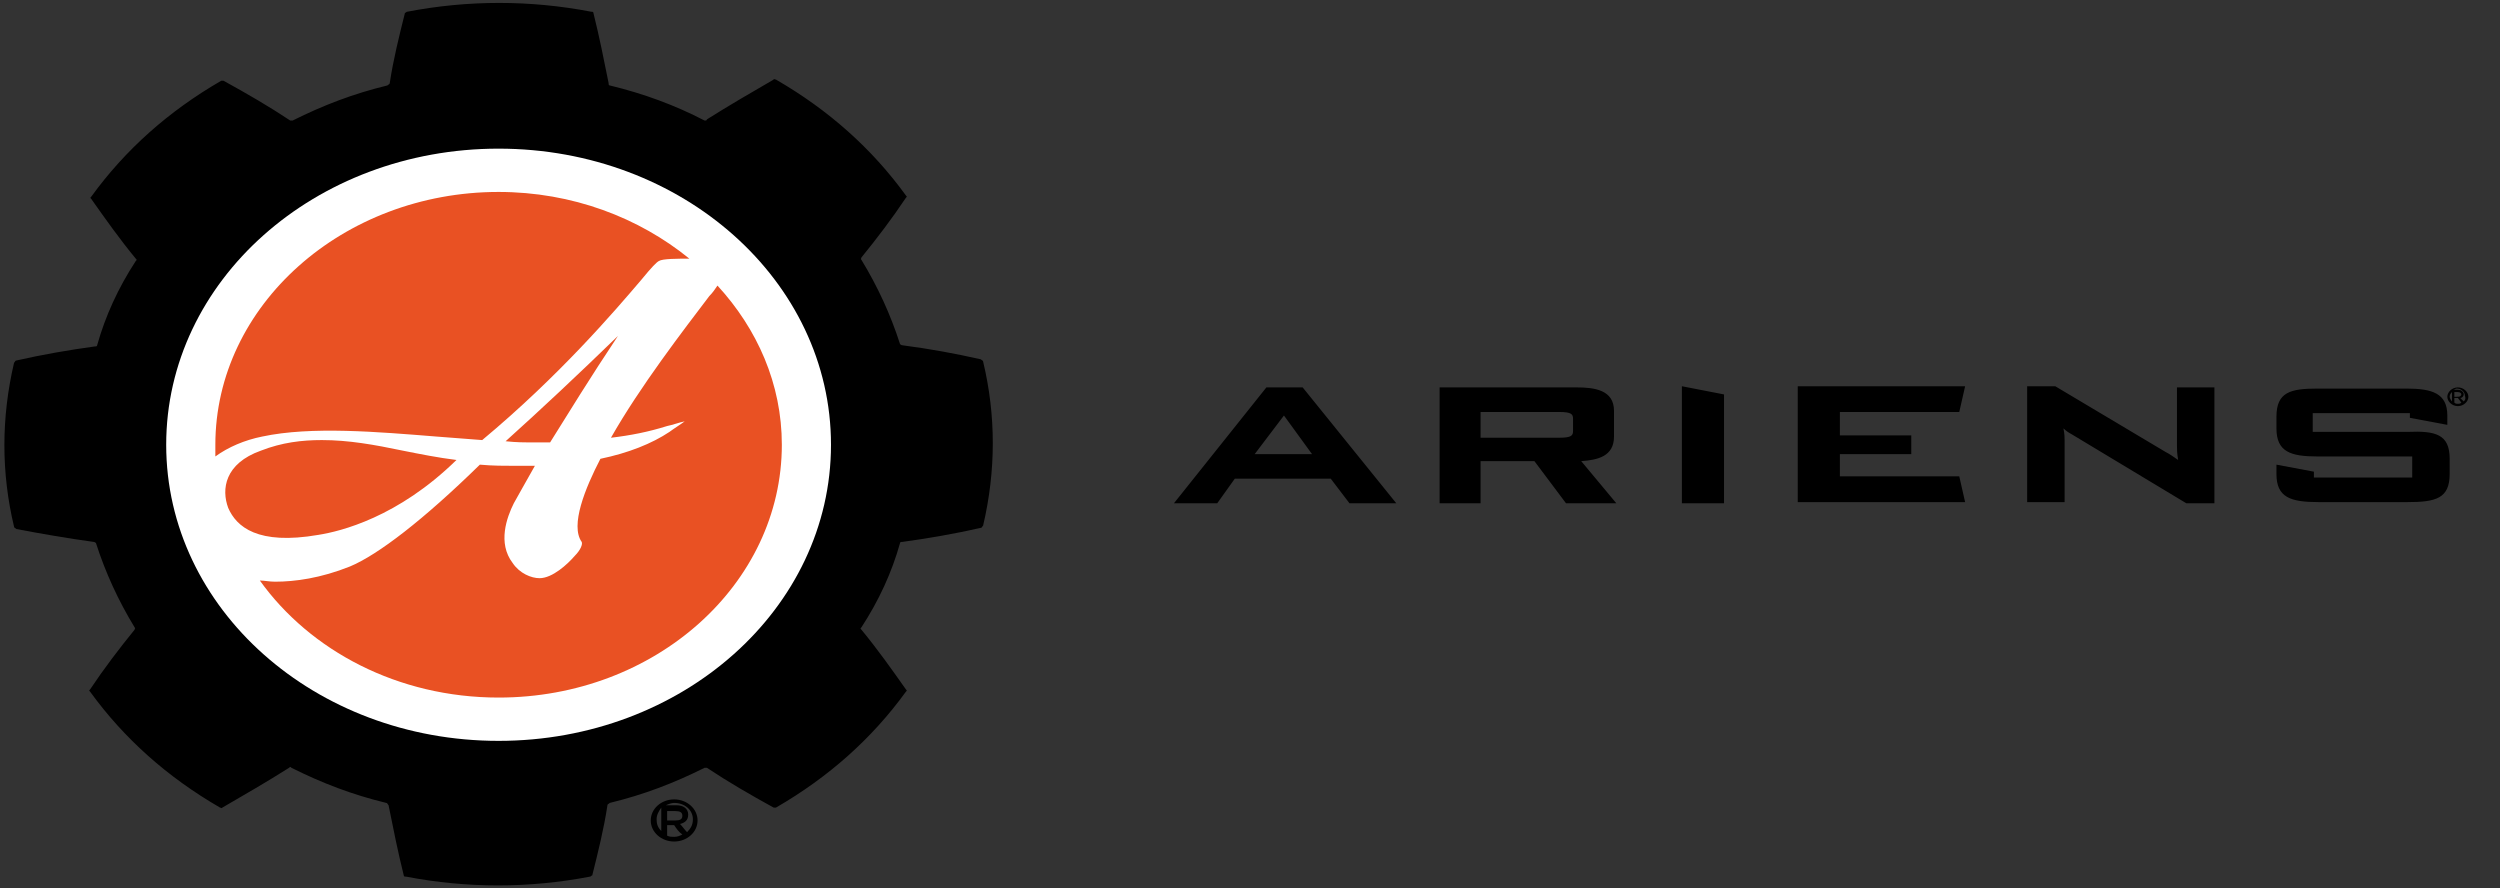 <?xml version="1.0" encoding="utf-8"?>
<!-- Generator: Adobe Illustrator 22.0.1, SVG Export Plug-In . SVG Version: 6.00 Build 0)  -->
<svg version="1.1" id="Layer_1" xmlns="http://www.w3.org/2000/svg" xmlns:xlink="http://www.w3.org/1999/xlink" x="0px" y="0px"
	 viewBox="0 0 213.6 75.9" style="enable-background:new 0 0 213.6 75.9;" xml:space="preserve">
<rect x="0" y="0" width="213.6" height="75.9" fill="#333333" stroke="none"/>
<style type="text/css">
	.st0{fill:#FFFFFF;}
	.st1{fill:#E95123;}
</style>
<path d="M210,33.1c-0.5,0-0.9,0.4-0.9,0.8s0.4,0.8,0.9,0.8s0.9-0.4,0.9-0.8S210.5,33.1,210,33.1 M209.5,34.3
	c-0.1-0.1-0.2-0.3-0.2-0.4c0-0.2,0.1-0.3,0.2-0.4V34.3z M210,34.5c-0.1,0-0.2,0-0.3-0.1h0v-0.4h0.3l0.3,0.4
	C210.2,34.5,210.1,34.5,210,34.5 M209.7,33.9v-0.4h0.3c0.2,0,0.3,0.1,0.3,0.2c0,0.1-0.1,0.2-0.3,0.2H209.7z M210.5,34.3l-0.3-0.3
	c0.2,0,0.3-0.2,0.3-0.3c0-0.2-0.2-0.4-0.5-0.4h-0.4c0.1,0,0.2-0.1,0.3-0.1c0.4,0,0.7,0.3,0.7,0.6C210.7,34.1,210.6,34.2,210.5,34.3
	 M108.2,33.1l-7.9,9.9h3.7l1.5-2.1h8.2l1.6,2.1h4l-8-9.9H108.2z M107.2,38.8l2.5-3.3l2.4,3.3H107.2z M137.9,37.3v-2.2
	c0-1.8-1.7-2-3.2-2H123v9.9h3.5v-3.6h4.6l2.7,3.6h4.3l-3-3.6C136.5,39.3,137.9,39,137.9,37.3 M134.4,36.8c0,0.4-0.1,0.6-1.2,0.6
	h-6.7v-2.2h6.7c1.1,0,1.2,0.2,1.2,0.6V36.8z M143.7,33l3.6,0.7V43l-3.6,0V33z M157.2,35.3v1.9h6.1v1.6h-6.1v1.9h10.2l0.5,2.2h-14.3
	v-9.9h14.3l-0.5,2.2H157.2z M186,33.1h3.2v9.9h-2.4l-9.8-5.9c-0.2-0.1-0.5-0.3-0.7-0.5c0.1,0.5,0.1,0.8,0.1,1v5.3h-3.2v-9.9h2.4
	l9.4,5.6c0.4,0.2,0.8,0.5,1.1,0.7c-0.1-0.6-0.1-0.9-0.1-1.2V33.1z M209.3,39.2v1.3c0,2.1-1.2,2.4-3.6,2.4h-7.6
	c-2.4,0-3.6-0.4-3.6-2.4v-0.8l3.2,0.6v0.5h8.4V39H198c-2.3,0-3.5-0.4-3.5-2.4v-1c0-2.1,1.2-2.4,3.5-2.4h7.6c2.2,0,3.5,0.4,3.5,2.3
	v0.8l-3.2-0.6v-0.4h-8.3v1.6h8.1C208.1,36.8,209.3,37.1,209.3,39.2"/>
<g>
	<g>
		<path d="M60.2,10.3C57.7,9,55,8,52.1,7.3C52,7.3,52,7.2,52,7.1c-0.4-2-0.8-4-1.3-6c0-0.1-0.1-0.1-0.2-0.1C45.3,0,40,0,34.8,1
			c-0.1,0-0.1,0.1-0.2,0.1c-0.5,2-1,4-1.3,6c0,0.1-0.1,0.1-0.2,0.2C30.2,8,27.6,9,25,10.3c-0.1,0-0.2,0-0.2,0
			c-1.8-1.2-3.7-2.3-5.7-3.4c-0.1,0-0.2,0-0.2,0c-4.5,2.6-8.2,5.9-11.1,9.9c-0.1,0.1-0.1,0.1,0,0.2c1.2,1.7,2.4,3.4,3.8,5.1
			c0.1,0.1,0.1,0.1,0,0.2c-1.5,2.3-2.6,4.7-3.3,7.2c0,0.1-0.1,0.1-0.2,0.1c-2.2,0.3-4.5,0.7-6.7,1.2c-0.1,0-0.1,0.1-0.2,0.2
			c-1.1,4.7-1.1,9.4,0,14c0,0.1,0.1,0.1,0.2,0.2C3.5,45.6,5.8,46,8,46.3c0.1,0,0.2,0.1,0.2,0.1c0.8,2.5,1.9,4.9,3.3,7.2
			c0.1,0.1,0,0.1,0,0.2c-1.3,1.6-2.6,3.3-3.8,5.1c-0.1,0.1-0.1,0.1,0,0.2c2.9,4,6.6,7.3,11.1,9.9c0.1,0,0.1,0.1,0.2,0
			c1.9-1.1,3.8-2.2,5.7-3.4c0.1-0.1,0.1-0.1,0.2,0c2.6,1.3,5.2,2.3,8.1,3c0.1,0,0.1,0.1,0.2,0.2c0.4,2,0.8,4,1.3,6
			c0,0.1,0.1,0.1,0.2,0.1c5.2,1,10.5,1,15.7,0c0.1,0,0.1-0.1,0.2-0.1c0.5-2,1-4,1.3-6c0-0.1,0.1-0.1,0.2-0.2c2.9-0.7,5.5-1.7,8.1-3
			c0.1,0,0.2,0,0.2,0c1.8,1.2,3.7,2.3,5.7,3.4c0.1,0,0.2,0,0.2,0c4.5-2.6,8.2-5.9,11.1-9.9c0.1-0.1,0.1-0.1,0-0.2
			c-1.2-1.7-2.4-3.4-3.8-5.1c-0.1-0.1-0.1-0.1,0-0.2c1.5-2.3,2.6-4.7,3.3-7.2c0-0.1,0.1-0.1,0.2-0.1c2.2-0.3,4.5-0.7,6.7-1.2
			c0.1,0,0.1-0.1,0.2-0.2c1.1-4.7,1.1-9.4,0-14c0-0.1-0.1-0.1-0.2-0.2c-2.2-0.5-4.4-0.9-6.7-1.2c-0.1,0-0.2-0.1-0.2-0.1
			c-0.8-2.5-1.9-4.9-3.3-7.2c-0.1-0.1,0-0.1,0-0.2c1.3-1.6,2.6-3.3,3.8-5.1c0.1-0.1,0.1-0.1,0-0.2c-2.9-4-6.6-7.3-11.1-9.9
			c-0.1,0-0.2-0.1-0.2,0c-1.9,1.1-3.8,2.2-5.7,3.4C60.4,10.3,60.3,10.3,60.2,10.3"/>
		<path class="st0" d="M71,38c0-14-12.7-25.3-28.4-25.3C26.9,12.7,14.2,24,14.2,38c0,14,12.7,25.3,28.4,25.3C58.3,63.3,71,52,71,38"
			/>
		<path class="st1" d="M66.8,38c0,11.9-10.8,21.6-24.2,21.6c-8.6,0-16.1-4-20.4-10c0.4,0,0.8,0.1,1.3,0.1c1.7,0,3.9-0.3,6.4-1.3
			c2.4-1,6.3-4,11.1-8.7c1.1,0.1,2.1,0.1,3.1,0.1c0.5,0,1,0,1.6,0c-0.8,1.4-1.4,2.5-1.8,3.2c-0.6,1.2-1.4,3.4-0.1,5.1
			c0.6,0.9,1.6,1.3,2.3,1.3c1.1,0,2.4-1.2,3-1.9c0.5-0.5,0.7-1,0.6-1.2c0,0,0,0,0,0c0,0,0,0,0,0c-1-1.4,0.3-4.6,1.6-7.1
			c2.4-0.5,4.4-1.3,5.9-2.3c0.4-0.3,0.9-0.6,1.3-0.9c-0.5,0.1-1,0.3-1.5,0.4c-1.6,0.5-3.1,0.8-4.8,1c2.5-4.4,6.2-9.2,8.4-12.1
			c0.3-0.3,0.5-0.6,0.7-0.9C64.7,28.1,66.8,32.8,66.8,38 M45.2,37.8c0.1,0,0.3,0,0.4,0c0.4,0,0.9,0,1.4,0c1.5-2.4,3.4-5.5,5.8-9.1
			c-3.4,3.3-6.6,6.3-9.6,9C44.1,37.8,44.9,37.8,45.2,37.8 M37.3,37.3c1.4,0.1,2.7,0.2,3.9,0.3c6.6-5.5,11.3-11,13.6-13.7
			c0.9-1.1,1.3-1.5,1.5-1.6c0.3-0.2,1.6-0.2,2.6-0.2c-4.3-3.5-10-5.7-16.3-5.7c-13.3,0-24.2,9.7-24.2,21.6c0,0.3,0,0.6,0,1
			c1.1-0.8,2.5-1.4,4-1.7C26.6,36.4,32.3,36.9,37.3,37.3 M27.2,45.7c1.9-0.3,6.8-1.5,11.8-6.4c-1.6-0.2-3.1-0.5-4.6-0.8
			c-2.4-0.5-4.6-0.9-6.9-0.9c-1.7,0-3.4,0.2-5.2,0.9c-3.1,1.1-3.4,3.3-2.8,4.9C20.2,45,22,46.6,27.2,45.7"/>
	</g>
	<path d="M57.6,68.3c-1.1,0-2,0.8-2,1.8c0,1,0.9,1.8,2,1.8c1.1,0,2-0.8,2-1.8C59.6,69.1,58.7,68.3,57.6,68.3 M56.5,71
		c-0.3-0.3-0.4-0.6-0.4-1c0-0.4,0.2-0.7,0.4-1V71z M57.6,71.5c-0.2,0-0.4,0-0.6-0.1h0v-0.9h0.6c0.2,0.3,0.4,0.6,0.7,0.8
		C58.1,71.4,57.9,71.5,57.6,71.5 M57,70.1v-0.8h0.7c0.4,0,0.6,0.1,0.6,0.4c0,0.3-0.2,0.4-0.6,0.4H57z M58.7,71.1
		c-0.2-0.2-0.4-0.5-0.6-0.7c0.4-0.1,0.7-0.3,0.7-0.8c0-0.5-0.4-0.8-1-0.8h-0.9c0.2-0.1,0.5-0.2,0.7-0.2c0.9,0,1.6,0.6,1.6,1.4
		C59.2,70.5,59,70.8,58.7,71.1"/>
</g>
</svg>
